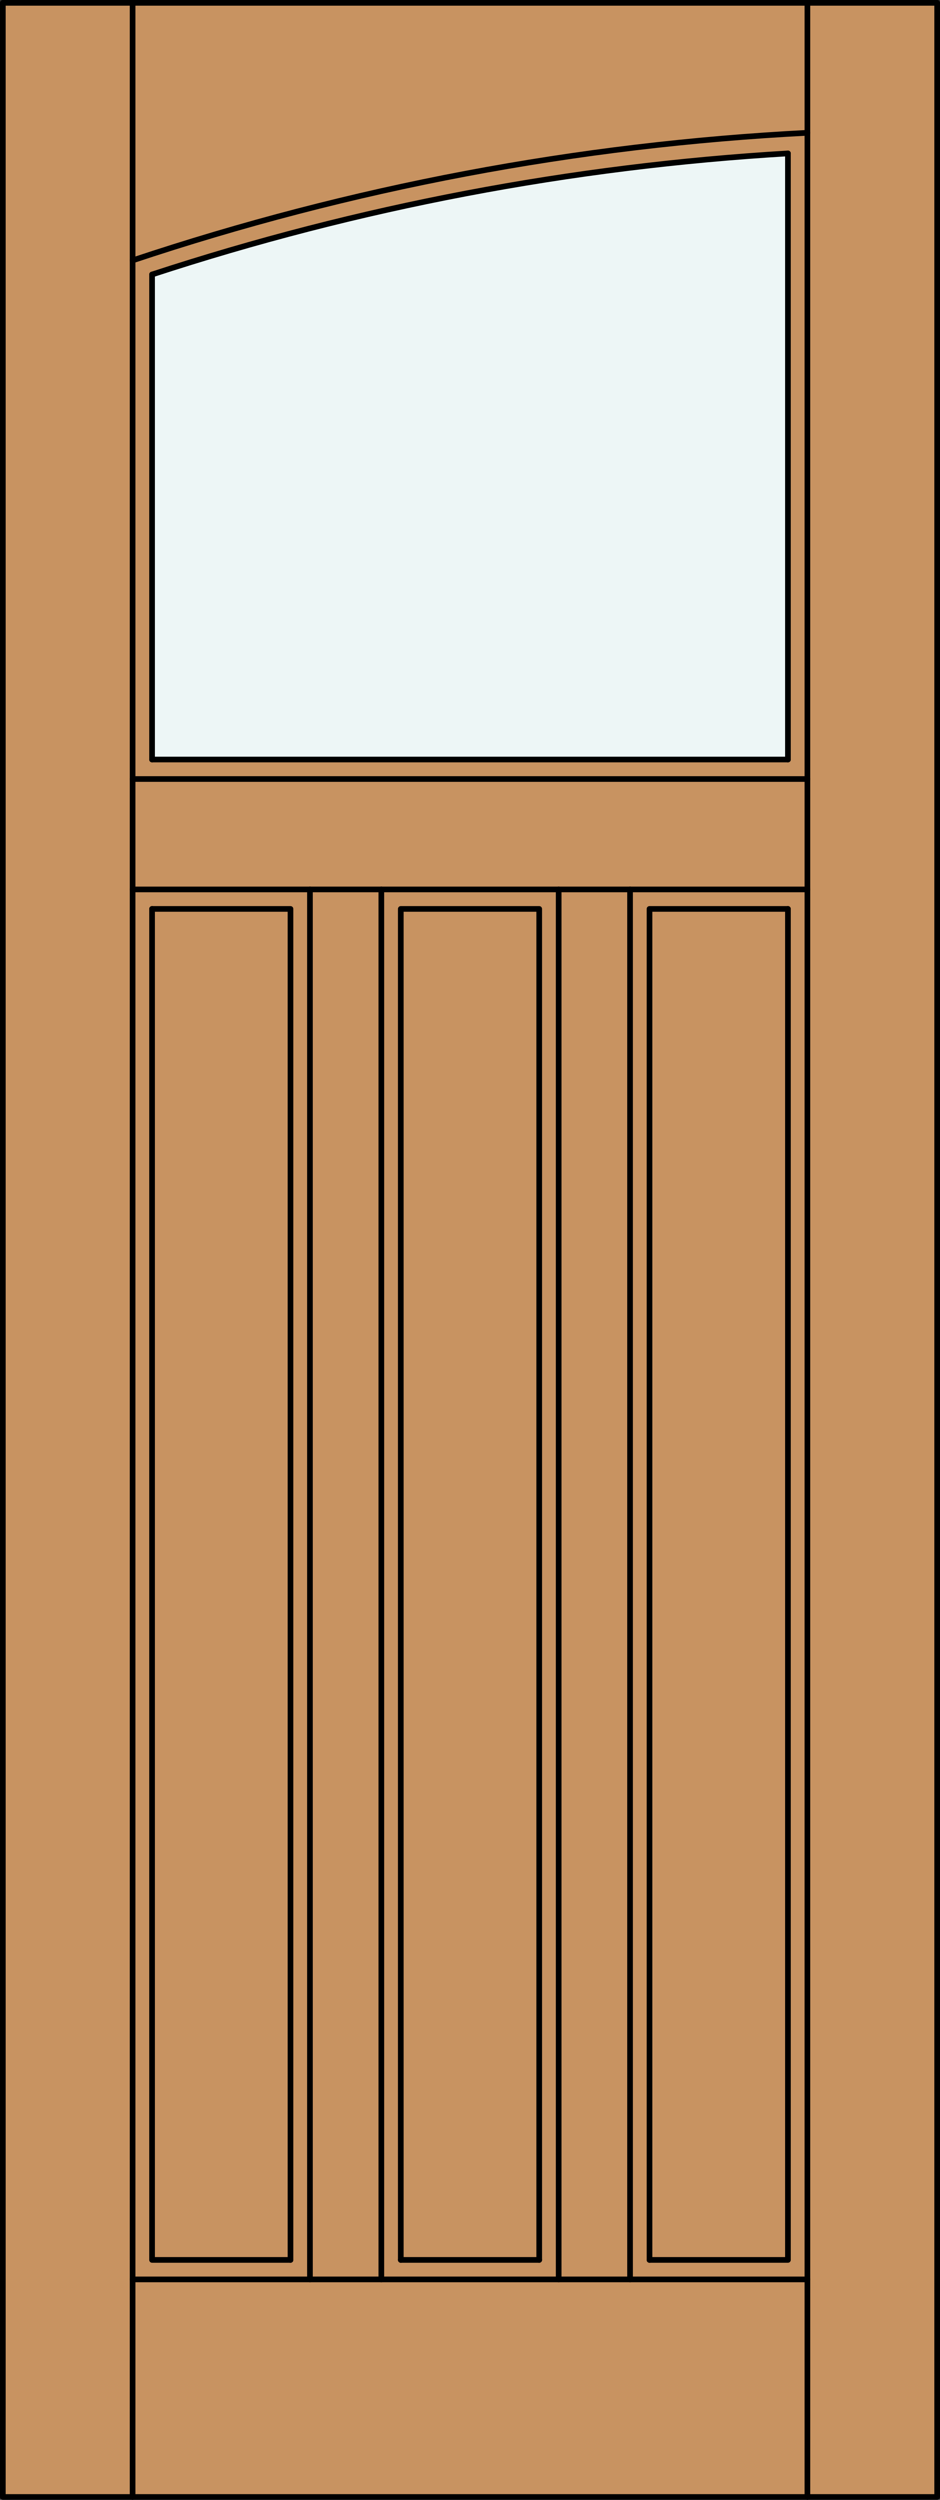 <?xml version="1.0" encoding="iso-8859-1"?>
<!-- Generator: Adobe Illustrator 14.0.0, SVG Export Plug-In . SVG Version: 6.00 Build 43363)  -->
<!DOCTYPE svg PUBLIC "-//W3C//DTD SVG 1.1//EN" "http://www.w3.org/Graphics/SVG/1.1/DTD/svg11.dtd">
<svg version="1.1" id="Layer_1" xmlns="http://www.w3.org/2000/svg" xmlns:xlink="http://www.w3.org/1999/xlink" x="0px" y="0px"
	 width="83.012px" height="220.531px" viewBox="46.163 568.28 83.012 220.531"
	 style="enable-background:new 46.163 568.28 83.012 220.531;" xml:space="preserve">
<rect x="46.163" y="568.28" width="83.012" height="220.531" fill="#333333" stroke="none"/>
<style type="text/css">
<![CDATA[
	.st0{fill:#EDF6F6;}
	.st1{fill:#C89361;}
	.st2{fill:none;stroke:#000000;stroke-width:0.5;stroke-linecap:round;stroke-linejoin:round;}
]]>
</style>
<g id="DOOR_FILL">
	<rect x="46.413" y="568.53" class="st1" width="82.512" height="220.031"/>
</g>
<g id="GLASS">
	<path class="st0" d="M59.592,592.495c18.181-5.959,37.055-9.55,56.154-10.683v53.472H59.592V592.495z"/>
</g>
<g id="_x31_">
	<rect x="46.413" y="568.53" class="st2" width="82.512" height="220.031"/>
	<line class="st2" x1="57.873" y1="788.562" x2="57.873" y2="568.53"/>
	<line class="st2" x1="117.465" y1="788.562" x2="117.465" y2="568.53"/>
	<line class="st2" x1="115.746" y1="581.813" x2="115.746" y2="635.284"/>
	<polyline class="st2" points="115.746,648.464 115.746,767.647 103.522,767.647 	"/>
	<line class="st2" x1="93.781" y1="767.647" x2="81.557" y2="767.647"/>
	<polyline class="st2" points="71.816,767.647 59.592,767.647 59.592,648.464 	"/>
	<line class="st2" x1="59.592" y1="635.284" x2="59.592" y2="592.495"/>
	<path class="st2" d="M117.465,579.996c-20.282,1.038-40.329,4.824-59.592,11.257"/>
	<path class="st2" d="M115.746,581.813c-19.099,1.133-37.973,4.724-56.154,10.683"/>
	<line class="st2" x1="117.465" y1="769.366" x2="57.873" y2="769.366"/>
	<polyline class="st2" points="93.781,767.647 93.781,648.464 81.557,648.464 81.557,767.647 	"/>
	<line class="st2" x1="79.838" y1="646.744" x2="79.838" y2="769.366"/>
	<line class="st2" x1="57.873" y1="637.004" x2="117.465" y2="637.004"/>
	<line class="st2" x1="73.535" y1="769.366" x2="73.535" y2="646.744"/>
	<polyline class="st2" points="103.522,767.647 103.522,648.464 115.746,648.464 	"/>
	<polyline class="st2" points="71.816,767.647 71.816,648.464 59.592,648.464 	"/>
	<line class="st2" x1="101.803" y1="769.366" x2="101.803" y2="646.744"/>
	<line class="st2" x1="115.746" y1="635.284" x2="59.592" y2="635.284"/>
	<line class="st2" x1="95.5" y1="769.366" x2="95.5" y2="646.744"/>
	<line class="st2" x1="117.465" y1="646.744" x2="57.873" y2="646.744"/>
</g>
<g id="_x30_">
</g>
<g id="Layer_1_1_">
</g>
</svg>
